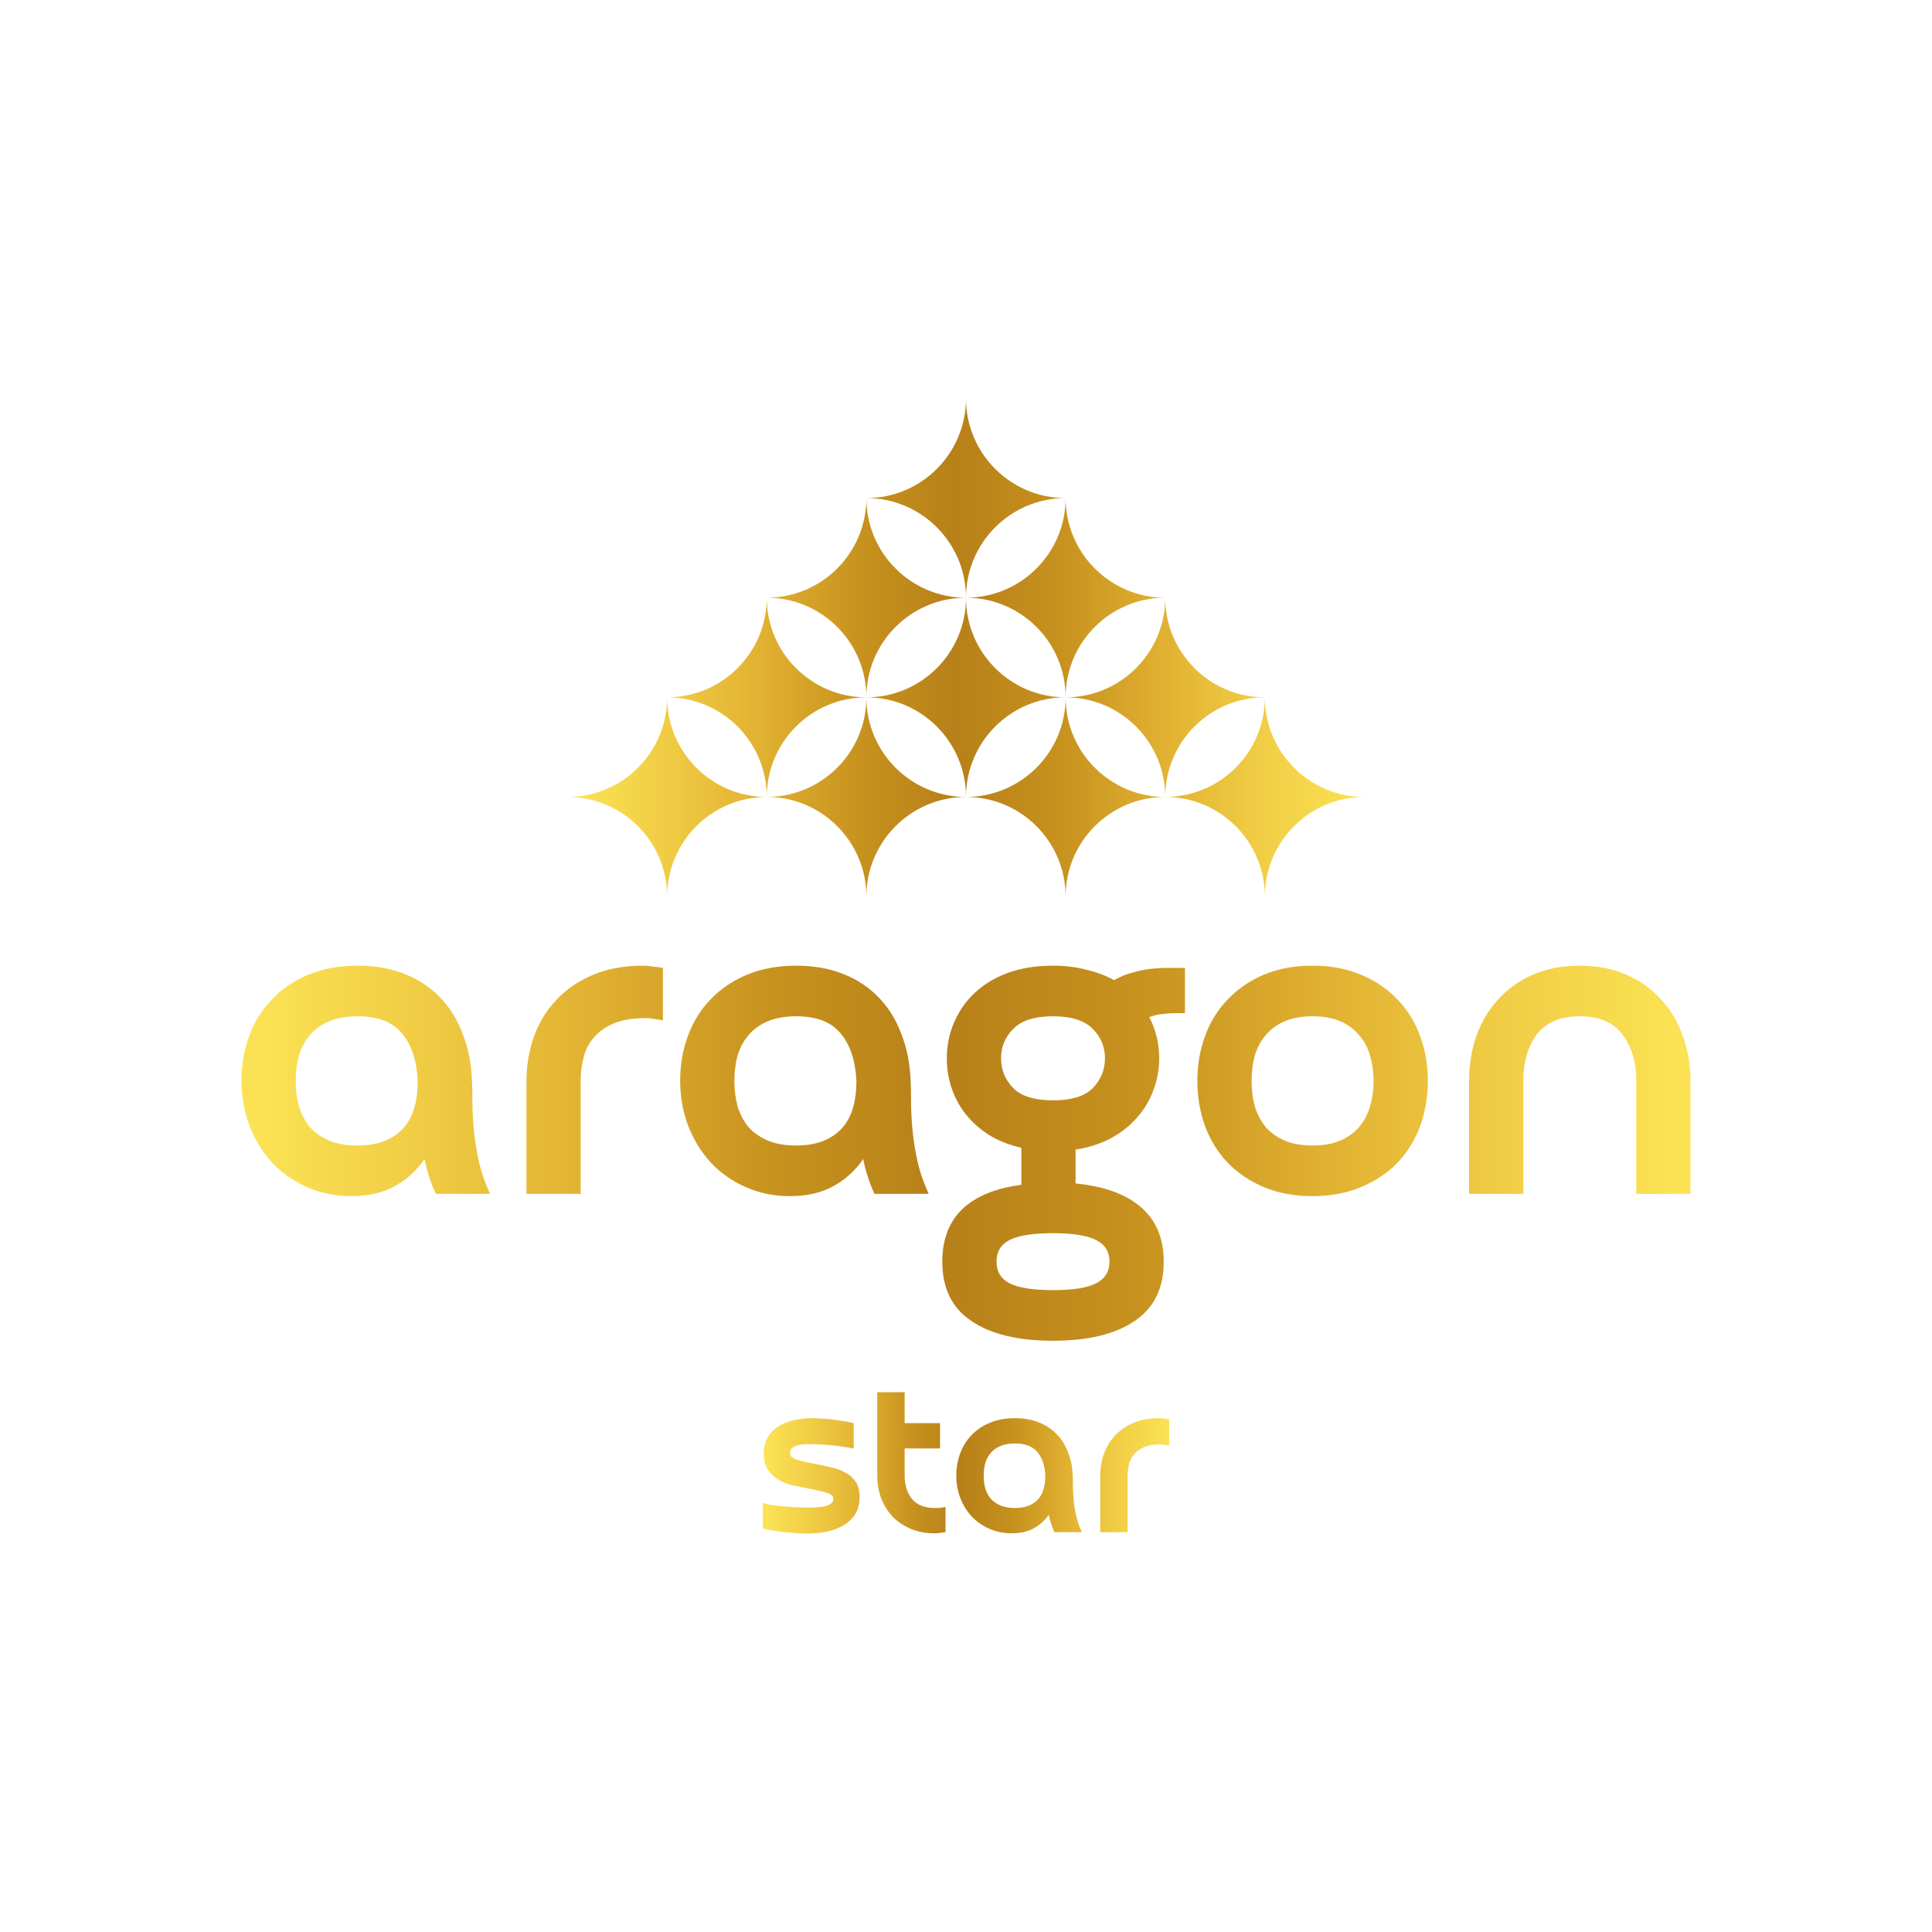 <?xml version="1.0" encoding="UTF-8" standalone="no"?>
<!-- Generator: Gravit.io -->
<svg xmlns="http://www.w3.org/2000/svg" xmlns:xlink="http://www.w3.org/1999/xlink" style="isolation:isolate" viewBox="0 0 800 800" width="800pt" height="800pt"><g><linearGradient id="_lgradient_0" x1="0" y1="0.5" x2="1" y2="0.5" gradientTransform="matrix(168.261,0,0,58.517,315.87,576.483)" gradientUnits="userSpaceOnUse"><stop offset="1.25%" stop-opacity="1" style="stop-color:rgb(251,226,84)"/><stop offset="12.083%" stop-opacity="1" style="stop-color:rgb(240,204,68)"/><stop offset="24.167%" stop-opacity="1" style="stop-color:rgb(225,177,49)"/><stop offset="36.667%" stop-opacity="1" style="stop-color:rgb(199,146,30)"/><stop offset="48.75%" stop-opacity="1" style="stop-color:rgb(183,128,25)"/><stop offset="62.083%" stop-opacity="1" style="stop-color:rgb(199,146,30)"/><stop offset="75%" stop-opacity="1" style="stop-color:rgb(225,177,49)"/><stop offset="86.667%" stop-opacity="1" style="stop-color:rgb(240,204,68)"/><stop offset="100%" stop-opacity="1" style="stop-color:rgb(251,226,84)"/></linearGradient><path d=" M 337.799 606.209 Q 341.297 606.863 344.51 607.704 Q 347.819 608.452 350.371 609.948 Q 352.923 611.35 354.436 613.78 Q 355.948 616.117 355.948 619.95 Q 355.948 623.876 354.246 626.774 Q 352.545 629.578 349.52 631.448 Q 346.59 633.224 342.62 634.159 Q 338.65 635 334.018 635 Q 332.128 635 329.765 634.813 Q 327.496 634.72 325.038 634.439 Q 322.581 634.159 320.218 633.785 Q 317.855 633.411 315.87 632.943 L 315.87 622.38 Q 317.476 622.848 319.745 623.222 Q 322.108 623.502 324.66 623.783 Q 327.213 623.969 329.765 624.157 Q 332.411 624.25 334.585 624.25 Q 340.257 624.25 342.62 623.409 Q 345.078 622.474 345.078 620.511 Q 345.078 619.856 344.605 619.389 Q 344.227 618.828 342.904 618.361 Q 341.675 617.8 339.312 617.333 Q 336.949 616.772 333.073 616.024 Q 331.277 615.65 328.441 615.089 Q 325.606 614.528 322.864 613.033 Q 320.218 611.537 318.233 608.92 Q 316.248 606.302 316.248 601.909 Q 316.248 598.17 317.76 595.459 Q 319.272 592.654 321.919 590.878 Q 324.66 589.009 328.347 588.167 Q 332.033 587.233 336.381 587.233 Q 338.083 587.233 340.257 587.419 Q 342.525 587.513 344.794 587.793 Q 347.063 588.074 349.331 588.448 Q 351.6 588.822 353.49 589.289 L 353.49 599.852 Q 352.167 599.478 349.993 599.198 Q 347.819 598.824 345.361 598.543 Q 342.998 598.263 340.446 598.17 Q 337.988 597.983 336.003 597.983 Q 330.993 597.983 329.008 598.917 Q 327.118 599.852 327.118 601.535 Q 327.118 602.47 327.591 603.124 Q 328.158 603.685 329.387 604.246 Q 330.615 604.713 332.695 605.18 Q 334.774 605.648 337.799 606.209 L 337.799 606.209 Z  M 387.267 624.437 Q 388.684 624.437 389.63 624.343 Q 390.575 624.157 391.52 623.97 L 391.52 634.439 Q 390.291 634.626 389.441 634.72 Q 388.684 634.906 386.888 634.906 Q 381.406 634.906 377.058 633.037 Q 372.71 631.167 369.59 627.989 Q 366.566 624.717 364.864 620.417 Q 363.257 616.024 363.257 611.07 L 363.257 576.483 L 374.6 576.483 L 374.6 589.289 L 389.252 589.289 L 389.252 599.759 L 374.6 599.759 L 374.6 611.07 Q 374.6 616.959 377.625 620.698 Q 380.744 624.437 387.267 624.437 L 387.267 624.437 Z  M 395.981 610.976 Q 395.981 606.115 397.587 601.815 Q 399.194 597.422 402.314 594.243 Q 405.433 590.972 409.97 589.102 Q 414.507 587.233 420.273 587.233 Q 425.661 587.233 430.009 588.915 Q 434.357 590.598 437.382 593.683 Q 440.501 596.767 442.203 601.254 Q 443.999 605.648 444.188 611.07 Q 444.282 612.846 444.282 615.463 Q 444.282 617.987 444.566 621.072 Q 444.85 624.157 445.606 627.615 Q 446.362 630.98 447.969 634.439 L 436.626 634.439 Q 435.019 630.98 434.263 627.241 Q 431.805 630.793 428.024 632.85 Q 424.243 634.906 418.95 634.906 Q 413.94 634.906 409.687 633.037 Q 405.433 631.167 402.408 627.989 Q 399.383 624.717 397.682 620.417 Q 395.981 616.024 395.981 610.976 L 395.981 610.976 Z  M 420.273 597.702 Q 416.776 597.702 414.318 598.73 Q 411.861 599.759 410.254 601.628 Q 408.741 603.404 407.985 605.835 Q 407.323 608.265 407.323 611.07 Q 407.323 613.874 407.985 616.304 Q 408.741 618.735 410.254 620.604 Q 411.861 622.38 414.318 623.409 Q 416.776 624.437 420.273 624.437 Q 426.134 624.437 429.442 621.259 Q 432.845 617.987 432.845 611.07 Q 432.561 604.9 429.631 601.348 Q 426.701 597.702 420.273 597.702 Z  M 466.927 634.439 L 455.584 634.439 L 455.584 611.163 Q 455.584 606.209 457.191 601.815 Q 458.798 597.422 461.917 594.243 Q 465.036 590.972 469.574 589.102 Q 474.111 587.233 479.971 587.233 Q 481.011 587.233 482.051 587.419 Q 483.091 587.513 484.13 587.7 L 484.13 598.543 Q 483.185 598.357 482.334 598.263 Q 481.484 598.076 480.538 598.076 Q 476.663 598.076 474.016 599.104 Q 471.464 600.133 469.857 601.909 Q 468.25 603.591 467.589 606.022 Q 466.927 608.359 466.927 611.07 L 466.927 634.439 Z " fill-rule="evenodd" fill="url(#_lgradient_0)"/><linearGradient id="_lgradient_1" x1="0" y1="0.5" x2="1" y2="0.5" gradientTransform="matrix(600,0,0,155.309,100,399.862)" gradientUnits="userSpaceOnUse"><stop offset="1.25%" stop-opacity="1" style="stop-color:rgb(251,226,84)"/><stop offset="12.083%" stop-opacity="1" style="stop-color:rgb(240,204,68)"/><stop offset="24.167%" stop-opacity="1" style="stop-color:rgb(225,177,49)"/><stop offset="36.667%" stop-opacity="1" style="stop-color:rgb(199,146,30)"/><stop offset="48.75%" stop-opacity="1" style="stop-color:rgb(183,128,25)"/><stop offset="62.083%" stop-opacity="1" style="stop-color:rgb(199,146,30)"/><stop offset="75%" stop-opacity="1" style="stop-color:rgb(225,177,49)"/><stop offset="86.667%" stop-opacity="1" style="stop-color:rgb(240,204,68)"/><stop offset="99.167%" stop-opacity="1" style="stop-color:rgb(251,226,84)"/></linearGradient><path d=" M 100 447.391 Q 100 437.66 103.181 429.053 Q 106.362 420.258 112.537 413.896 Q 118.712 407.347 127.694 403.604 Q 136.675 399.862 148.09 399.862 Q 158.756 399.862 167.363 403.23 Q 175.971 406.598 181.959 412.773 Q 188.133 418.948 191.502 427.93 Q 195.057 436.725 195.431 447.578 Q 195.618 451.133 195.618 456.372 Q 195.618 461.425 196.18 467.599 Q 196.741 473.774 198.238 480.698 Q 199.735 487.434 202.916 494.358 L 180.462 494.358 Q 177.281 487.434 175.784 479.949 Q 170.918 487.06 163.434 491.177 Q 155.949 495.293 145.47 495.293 Q 135.553 495.293 127.132 491.551 Q 118.712 487.808 112.724 481.446 Q 106.736 474.897 103.368 466.29 Q 100 457.495 100 447.391 L 100 447.391 Z  M 148.09 420.819 Q 141.166 420.819 136.301 422.878 Q 131.436 424.936 128.255 428.679 Q 125.261 432.234 123.764 437.099 Q 122.454 441.964 122.454 447.578 Q 122.454 453.191 123.764 458.056 Q 125.261 462.921 128.255 466.664 Q 131.436 470.219 136.301 472.277 Q 141.166 474.336 148.09 474.336 Q 159.691 474.336 166.24 467.974 Q 172.977 461.425 172.977 447.578 Q 172.415 435.228 166.615 428.117 Q 160.814 420.819 148.09 420.819 Z  M 240.445 494.358 L 217.991 494.358 L 217.991 447.765 Q 217.991 437.847 221.172 429.053 Q 224.353 420.258 230.528 413.896 Q 236.703 407.347 245.685 403.604 Q 254.666 399.862 266.268 399.862 Q 268.326 399.862 270.384 400.236 Q 272.443 400.424 274.501 400.797 L 274.501 422.503 Q 272.63 422.129 270.946 421.942 Q 269.262 421.567 267.39 421.567 Q 259.719 421.567 254.479 423.626 Q 249.427 425.684 246.246 429.239 Q 243.065 432.607 241.755 437.473 Q 240.445 442.151 240.445 447.577 L 240.445 494.358 Z  M 281.638 447.391 Q 281.638 437.66 284.819 429.053 Q 288 420.258 294.175 413.896 Q 300.35 407.347 309.332 403.604 Q 318.313 399.862 329.728 399.862 Q 340.394 399.862 349.001 403.23 Q 357.609 406.598 363.596 412.773 Q 369.771 418.948 373.14 427.93 Q 376.695 436.725 377.069 447.578 Q 377.256 451.133 377.256 456.372 Q 377.256 461.425 377.817 467.599 Q 378.379 473.774 379.876 480.698 Q 381.373 487.434 384.554 494.358 L 362.099 494.358 Q 358.918 487.434 357.421 479.949 Q 352.556 487.06 345.072 491.177 Q 337.587 495.293 327.108 495.293 Q 317.191 495.293 308.77 491.551 Q 300.35 487.808 294.362 481.446 Q 288.374 474.897 285.006 466.29 Q 281.638 457.495 281.638 447.391 L 281.638 447.391 Z  M 329.728 420.819 Q 322.804 420.819 317.939 422.878 Q 313.074 424.936 309.893 428.679 Q 306.899 432.234 305.402 437.099 Q 304.092 441.964 304.092 447.578 Q 304.092 453.191 305.402 458.056 Q 306.899 462.921 309.893 466.664 Q 313.074 470.219 317.939 472.277 Q 322.804 474.336 329.728 474.336 Q 341.329 474.336 347.878 467.974 Q 354.615 461.425 354.615 447.578 Q 354.053 435.228 348.253 428.117 Q 342.452 420.819 329.728 420.819 L 329.728 420.819 Z  M 390.182 522.426 Q 390.182 508.579 398.602 500.533 Q 407.023 492.674 422.928 490.615 L 422.928 475.271 Q 415.443 473.587 409.643 470.032 Q 404.029 466.477 400.099 461.612 Q 396.17 456.747 394.112 450.759 Q 392.053 444.771 392.053 438.222 Q 392.053 430.363 395.047 423.439 Q 398.041 416.329 403.655 411.089 Q 409.268 405.85 417.314 402.856 Q 425.548 399.862 436.026 399.862 Q 443.511 399.862 449.873 401.546 Q 456.235 403.043 461.288 405.85 Q 465.404 403.604 469.147 402.669 Q 473.076 401.546 476.444 401.172 Q 479.812 400.798 482.619 400.798 Q 485.426 400.798 487.297 400.798 L 490.665 400.798 L 490.665 419.51 L 487.297 419.51 Q 484.303 419.51 481.497 419.884 Q 478.69 420.071 475.883 421.194 Q 480 429.053 480 438.222 Q 480 445.145 477.567 451.507 Q 475.322 457.682 470.831 462.734 Q 466.527 467.787 459.978 471.342 Q 453.616 474.71 445.382 476.02 L 445.382 490.054 Q 462.972 491.738 472.328 499.784 Q 481.871 507.83 481.871 522.426 Q 481.871 538.892 469.895 546.938 Q 457.919 555.172 436.026 555.172 Q 414.133 555.172 402.158 546.938 Q 390.182 538.892 390.182 522.426 L 390.182 522.426 Z  M 414.508 438.222 Q 414.508 445.332 419.56 450.572 Q 424.612 455.624 436.026 455.624 Q 447.441 455.624 452.493 450.572 Q 457.545 445.332 457.545 438.222 Q 457.545 431.111 452.493 426.059 Q 447.441 420.819 436.026 420.819 Q 424.612 420.819 419.56 426.059 Q 414.508 431.111 414.508 438.222 Z  M 412.636 522.426 Q 412.636 528.601 418.063 531.407 Q 423.677 534.214 436.026 534.214 Q 448.376 534.214 453.803 531.407 Q 459.416 528.601 459.416 522.426 Q 459.416 516.251 453.803 513.444 Q 448.376 510.637 436.026 510.637 Q 423.677 510.637 418.063 513.444 Q 412.636 516.251 412.636 522.426 Z  M 518.257 447.578 Q 518.257 453.191 519.567 458.056 Q 521.064 462.921 524.058 466.664 Q 527.239 470.219 531.917 472.277 Q 536.782 474.336 543.518 474.336 Q 550.254 474.336 554.932 472.277 Q 559.797 470.219 562.791 466.664 Q 565.972 462.921 567.282 458.056 Q 568.779 453.191 568.779 447.578 Q 568.779 441.964 567.282 437.099 Q 565.972 432.234 562.791 428.679 Q 559.797 424.936 554.932 422.878 Q 550.254 420.819 543.518 420.819 Q 536.782 420.819 531.917 422.878 Q 527.239 424.936 524.058 428.679 Q 521.064 432.234 519.567 437.099 Q 518.257 441.964 518.257 447.578 Z  M 495.802 447.578 Q 495.802 437.66 498.983 429.053 Q 502.164 420.258 508.339 413.896 Q 514.514 407.347 523.309 403.604 Q 532.291 399.862 543.518 399.862 Q 554.745 399.862 563.54 403.604 Q 572.522 407.347 578.697 413.896 Q 584.871 420.258 588.053 429.053 Q 591.234 437.66 591.234 447.578 Q 591.234 457.495 588.053 466.29 Q 584.871 474.897 578.697 481.446 Q 572.522 487.808 563.54 491.551 Q 554.745 495.293 543.518 495.293 Q 532.291 495.293 523.309 491.551 Q 514.514 487.808 508.339 481.446 Q 502.164 474.897 498.983 466.29 Q 495.802 457.495 495.802 447.578 L 495.802 447.578 Z  M 654.156 420.819 Q 642.18 420.819 636.379 428.304 Q 630.766 435.789 630.766 447.578 L 630.766 494.358 L 608.311 494.358 L 608.311 447.578 Q 608.311 437.66 611.305 429.053 Q 614.486 420.258 620.287 413.896 Q 626.275 407.347 634.695 403.604 Q 643.303 399.862 654.156 399.862 Q 665.009 399.862 673.429 403.604 Q 682.036 407.347 687.837 413.896 Q 693.825 420.258 696.819 429.053 Q 700 437.66 700 447.578 L 700 494.358 L 677.546 494.358 L 677.546 447.578 Q 677.546 435.789 671.745 428.304 Q 666.131 420.819 654.156 420.819 Z " fill-rule="evenodd" fill="url(#_lgradient_1)"/></g><g><linearGradient id="_lgradient_2" x1="0" y1="0.5" x2="1" y2="0.5" gradientTransform="matrix(330,0,0,206.25,235,165)" gradientUnits="userSpaceOnUse"><stop offset="1.25%" stop-opacity="1" style="stop-color:rgb(251,226,84)"/><stop offset="12.083%" stop-opacity="1" style="stop-color:rgb(240,204,68)"/><stop offset="24.167%" stop-opacity="1" style="stop-color:rgb(225,177,49)"/><stop offset="36.667%" stop-opacity="1" style="stop-color:rgb(199,146,30)"/><stop offset="48.75%" stop-opacity="1" style="stop-color:rgb(183,128,25)"/><stop offset="62.083%" stop-opacity="1" style="stop-color:rgb(199,146,30)"/><stop offset="75%" stop-opacity="1" style="stop-color:rgb(225,177,49)"/><stop offset="86.667%" stop-opacity="1" style="stop-color:rgb(240,204,68)"/><stop offset="100%" stop-opacity="1" style="stop-color:rgb(251,226,84)"/></linearGradient><path d=" M 400 165 L 400 165 C 400 187.766 418.484 206.25 441.25 206.25 L 441.25 206.25 C 418.484 206.25 400 224.734 400 247.5 L 400 247.5 C 400 224.734 381.516 206.25 358.75 206.25 L 358.75 206.25 C 381.516 206.25 400 187.766 400 165 Z  M 441.25 206.25 L 441.25 206.25 C 441.25 229.016 459.734 247.5 482.5 247.5 L 482.5 247.5 C 459.734 247.5 441.25 265.984 441.25 288.75 L 441.25 288.75 C 441.25 265.984 422.766 247.5 400 247.5 L 400 247.5 C 422.766 247.5 441.25 229.016 441.25 206.25 Z  M 358.75 206.25 L 358.75 206.25 C 358.75 229.016 377.234 247.5 400 247.5 L 400 247.5 C 377.234 247.5 358.75 265.984 358.75 288.75 L 358.75 288.75 C 358.75 265.984 340.266 247.5 317.5 247.5 L 317.5 247.5 C 340.266 247.5 358.75 229.016 358.75 206.25 Z  M 441.25 288.75 L 441.25 288.75 C 441.25 311.516 459.734 330 482.5 330 L 482.5 330 C 459.734 330 441.25 348.484 441.25 371.25 L 441.25 371.25 C 441.25 348.484 422.766 330 400 330 L 400 330 C 422.766 330 441.25 311.516 441.25 288.75 Z  M 523.75 288.75 L 523.75 288.75 C 523.75 311.516 542.234 330 565 330 L 565 330 C 542.234 330 523.75 348.484 523.75 371.25 L 523.75 371.25 C 523.75 348.484 505.266 330 482.5 330 L 482.5 330 C 505.266 330 523.75 311.516 523.75 288.75 Z  M 358.75 288.75 L 358.75 288.75 C 358.75 311.516 377.234 330 400 330 L 400 330 C 377.234 330 358.75 348.484 358.75 371.25 L 358.75 371.25 C 358.75 348.484 340.266 330 317.5 330 L 317.5 330 C 340.266 330 358.75 311.516 358.75 288.75 Z  M 276.25 288.75 L 276.25 288.75 C 276.25 311.516 294.734 330 317.5 330 L 317.5 330 C 294.734 330 276.25 348.484 276.25 371.25 L 276.25 371.25 C 276.25 348.484 257.766 330 235 330 L 235 330 C 257.766 330 276.25 311.516 276.25 288.75 Z  M 400 247.5 L 400 247.5 C 400 270.266 418.484 288.75 441.25 288.75 L 441.25 288.75 C 418.484 288.75 400 307.234 400 330 L 400 330 C 400 307.234 381.516 288.75 358.75 288.75 L 358.75 288.75 C 381.516 288.75 400 270.266 400 247.5 Z  M 482.5 247.5 L 482.5 247.5 C 482.5 270.266 500.984 288.75 523.75 288.75 L 523.75 288.75 C 500.984 288.75 482.5 307.234 482.5 330 L 482.5 330 C 482.5 307.234 464.016 288.75 441.25 288.75 L 441.25 288.75 C 464.016 288.75 482.5 270.266 482.5 247.5 Z  M 317.5 247.5 L 317.5 247.5 C 317.5 270.266 335.984 288.75 358.75 288.75 L 358.75 288.75 C 335.984 288.75 317.5 307.234 317.5 330 L 317.5 330 C 317.5 307.234 299.016 288.75 276.25 288.75 L 276.25 288.75 C 299.016 288.75 317.5 270.266 317.5 247.5 Z " fill-rule="evenodd" fill="url(#_lgradient_2)"/></g></svg>